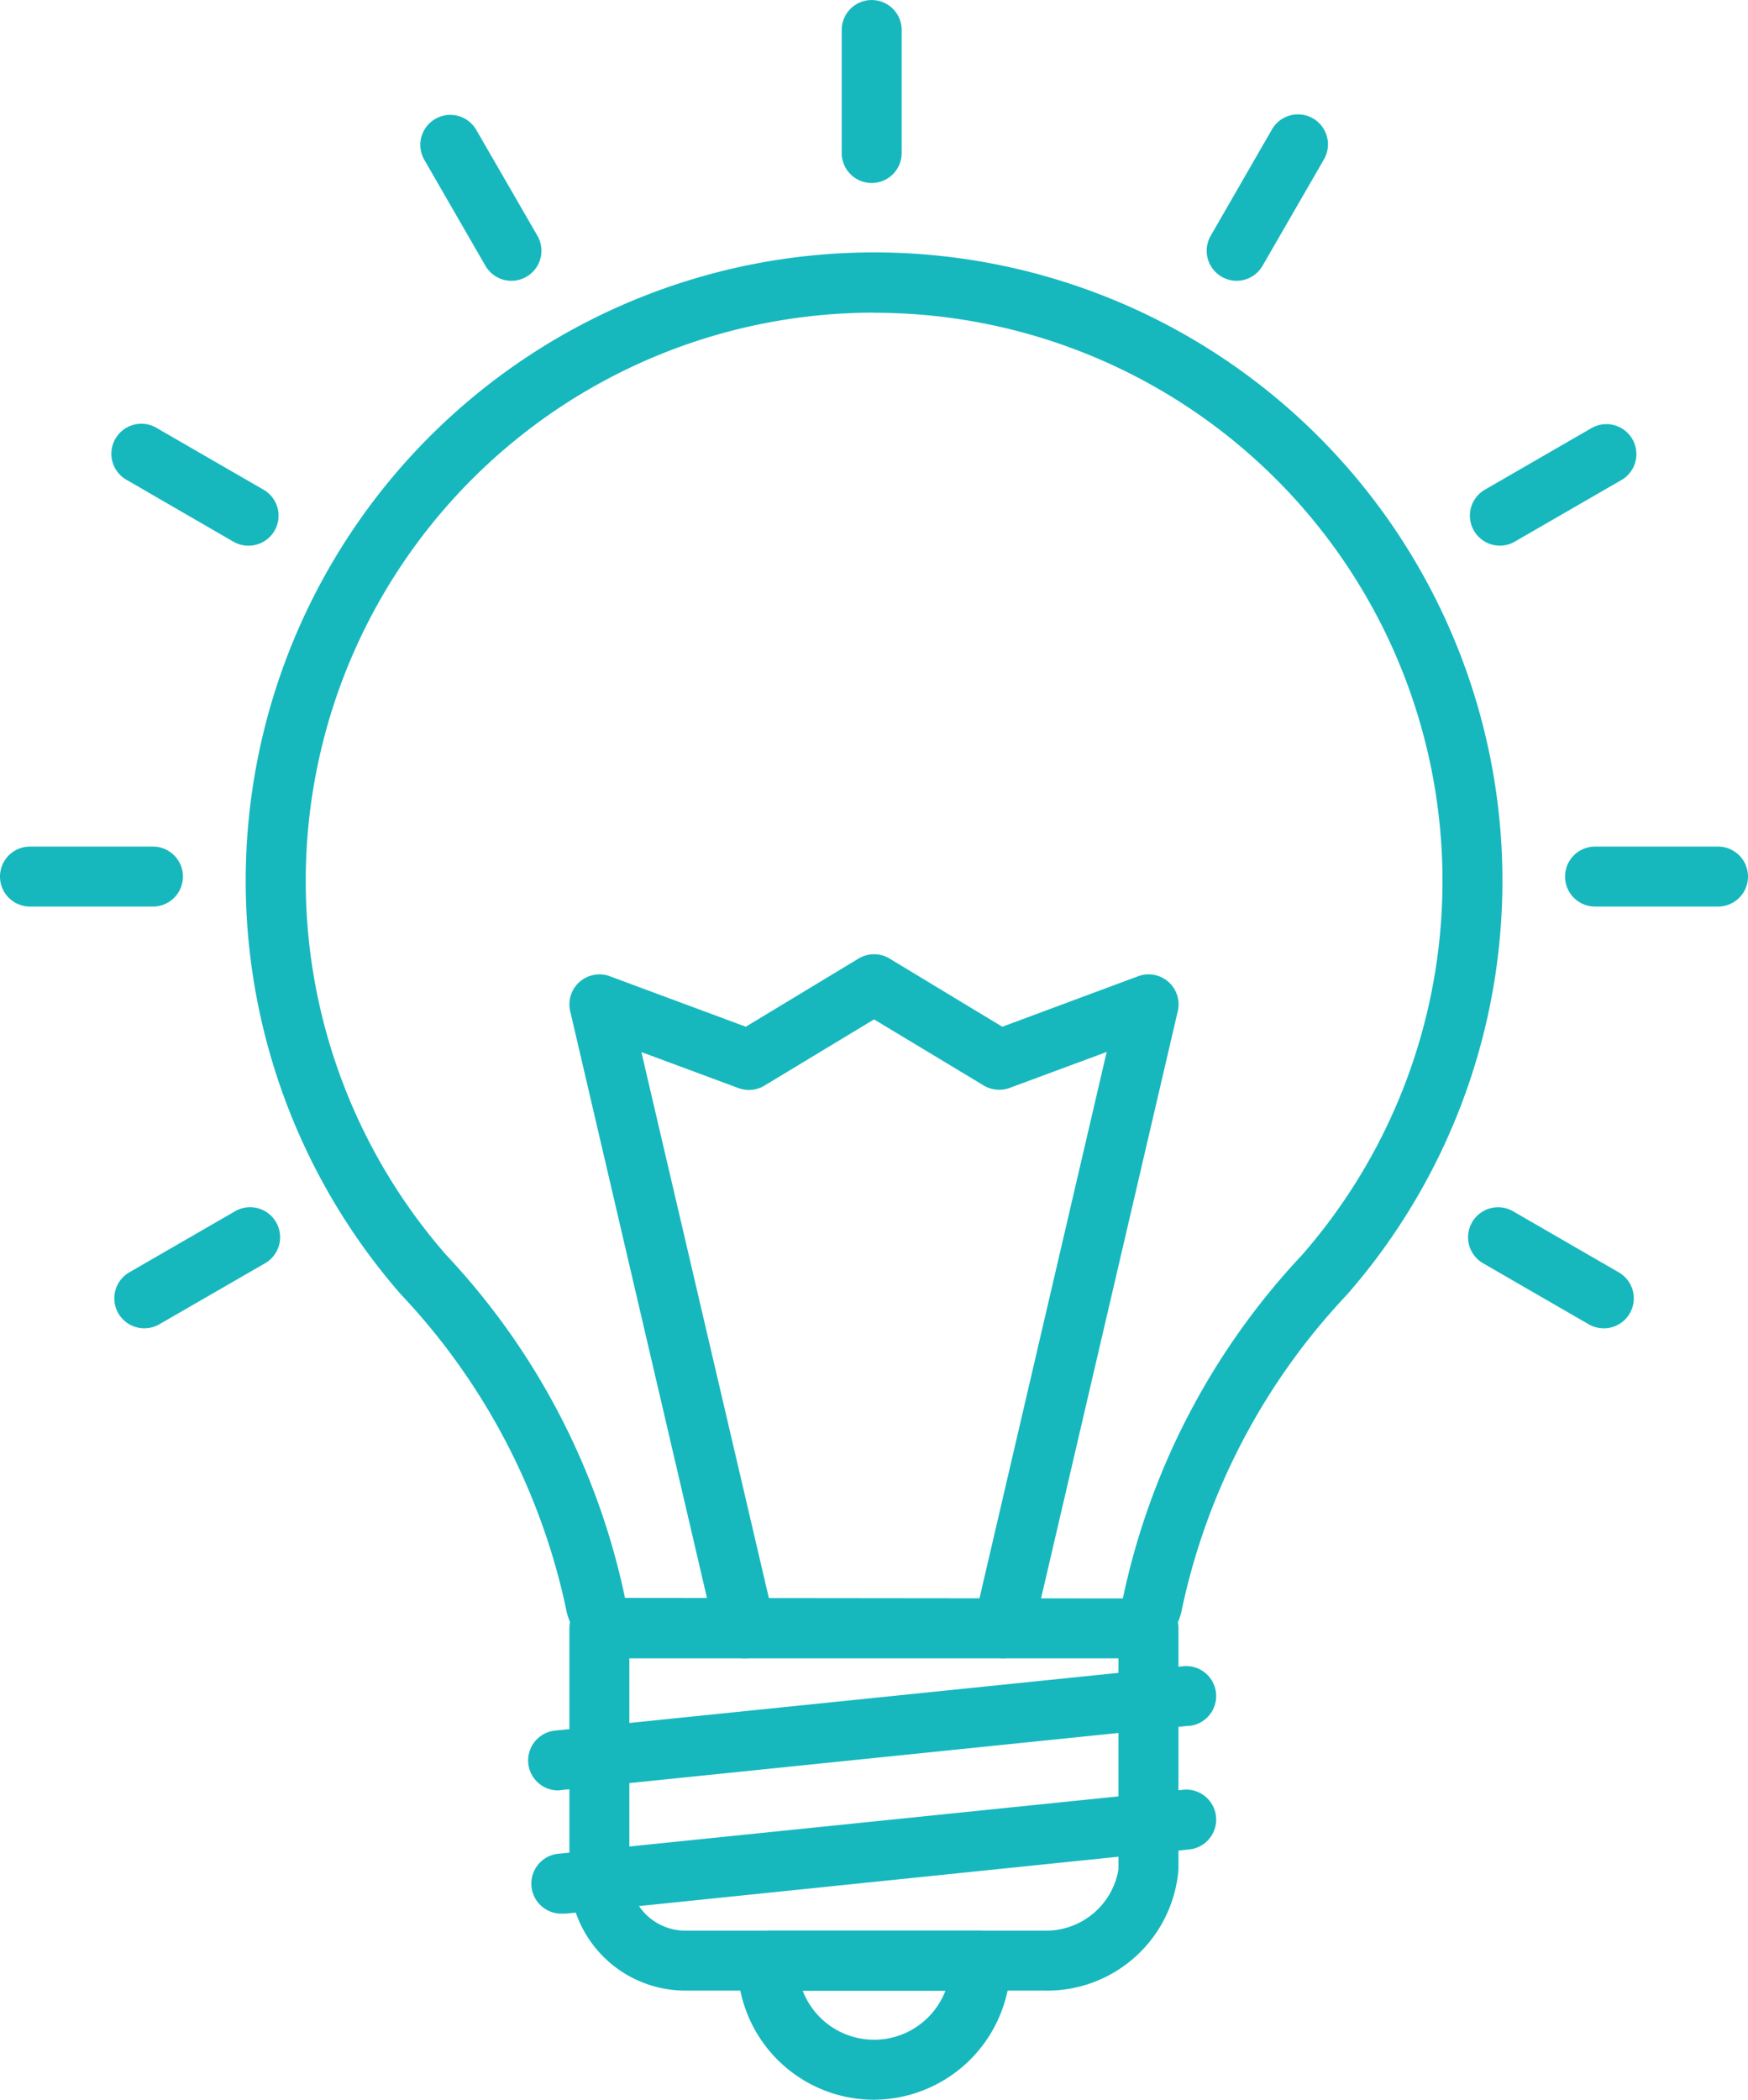 <svg xmlns="http://www.w3.org/2000/svg" width="49.956" height="60" viewBox="0 0 49.956 60">
  <g id="innovation" transform="translate(-236.066 -232.019)">
    <path id="Path_1989" data-name="Path 1989" d="M265.9,288.9H255.652a3.312,3.312,0,0,1-3.313-3.311c0-.048,0-.1,0-.145v-6.895a.857.857,0,1,1,1.714,0v6.895a1.609,1.609,0,0,0,1.47,1.738c.042,0,.084.005.126.005H265.9a2.1,2.1,0,0,0,2.13-1.743v-6.895a.857.857,0,1,1,1.715,0v6.895A3.764,3.764,0,0,1,265.9,288.9Z" fill="#16b8be"/>
    <path id="Path_1990" data-name="Path 1990" d="M268.165,279.406H253.927a1.723,1.723,0,0,1-1.685-1.419,18.767,18.767,0,0,0-4.714-8.976,17.958,17.958,0,1,1,27.036,0,18.772,18.772,0,0,0-4.717,8.976A1.721,1.721,0,0,1,268.165,279.406Zm-7.131-38.453a16.238,16.238,0,0,0-12.217,26.926,20.42,20.42,0,0,1,5.111,9.8l14.228.015a20.5,20.5,0,0,1,5.119-9.812,16.236,16.236,0,0,0-11.156-26.891c-.363-.023-.724-.034-1.085-.035Z" fill="#16b8be"/>
    <path id="Path_1991" data-name="Path 1991" d="M261.045,292.019a3.9,3.9,0,0,1-3.9-3.9.923.923,0,0,1,.857-.932h6.085a.857.857,0,0,1,.857.857,3.92,3.92,0,0,1-3.866,3.974Zm-2.039-3.117a2.185,2.185,0,0,0,4.08,0Z" fill="#16b8be"/>
    <path id="Path_1992" data-name="Path 1992" d="M252.02,283.18a.857.857,0,0,1-.086-1.71l17.919-1.836a.857.857,0,0,1,.225,1.7l-.053,0-17.92,1.836A.8.8,0,0,1,252.02,283.18Z" fill="#16b8be"/>
    <path id="Path_1993" data-name="Path 1993" d="M252.152,286.7a.858.858,0,1,1-.086-1.714l17.787-1.822a.857.857,0,0,1,.225,1.7l-.053.005L252.239,286.7a.847.847,0,0,1-.087,0Z" fill="#16b8be"/>
    <path id="Path_1994" data-name="Path 1994" d="M260.978,237.248a.857.857,0,0,1-.857-.857v-3.514a.857.857,0,1,1,1.714,0v3.514A.857.857,0,0,1,260.978,237.248Z" fill="#16b8be"/>
    <path id="Path_1995" data-name="Path 1995" d="M250.683,240.043a.86.86,0,0,1-.744-.429l-1.754-3.041a.857.857,0,0,1,1.484-.857l1.756,3.041a.858.858,0,0,1-.742,1.286Z" fill="#16b8be"/>
    <path id="Path_1996" data-name="Path 1996" d="M243.162,247.611a.848.848,0,0,1-.428-.115L239.7,245.74a.857.857,0,1,1,.812-1.51l.045.026,3.04,1.756a.857.857,0,0,1-.429,1.6Z" fill="#16b8be"/>
    <path id="Path_1997" data-name="Path 1997" d="M240.437,257.924h-3.514a.857.857,0,1,1,0-1.714h3.514a.857.857,0,1,1,0,1.714Z" fill="#16b8be"/>
    <path id="Path_1998" data-name="Path 1998" d="M240.192,269.975a.857.857,0,0,1-.429-1.6l3.041-1.756a.858.858,0,0,1,.857,1.486l-3.041,1.755A.857.857,0,0,1,240.192,269.975Z" fill="#16b8be"/>
    <path id="Path_1999" data-name="Path 1999" d="M271.408,240.043a.859.859,0,0,1-.742-1.286l1.752-3.041a.857.857,0,0,1,1.485.857l-1.755,3.041a.858.858,0,0,1-.74.429Z" fill="#16b8be"/>
    <path id="Path_2000" data-name="Path 2000" d="M278.932,247.611a.857.857,0,0,1-.428-1.6l3.04-1.756a.857.857,0,0,1,.9,1.458l-.045.026-3.04,1.756A.849.849,0,0,1,278.932,247.611Z" fill="#16b8be"/>
    <path id="Path_2001" data-name="Path 2001" d="M285.165,257.924h-3.514a.857.857,0,0,1,0-1.714h3.514a.857.857,0,0,1,0,1.714Z" fill="#16b8be"/>
    <path id="Path_2002" data-name="Path 2002" d="M281.9,269.975a.86.86,0,0,1-.429-.114l-3.039-1.755a.858.858,0,0,1,.857-1.486l3.039,1.756a.857.857,0,0,1-.428,1.6Z" fill="#16b8be"/>
    <path id="Path_2003" data-name="Path 2003" d="M257.352,279.406a.857.857,0,0,1-.834-.663l-4.156-17.828a.858.858,0,0,1,1.133-1l3.885,1.443,3.222-1.948a.857.857,0,0,1,.887,0l3.222,1.948,3.881-1.443a.857.857,0,0,1,1.133,1l-4.151,17.827a.857.857,0,0,1-1.67-.389l3.79-16.275-2.773,1.028a.864.864,0,0,1-.743-.07l-3.133-1.888-3.132,1.892a.855.855,0,0,1-.742.071l-2.775-1.029,3.8,16.272a.856.856,0,0,1-.641,1.028.885.885,0,0,1-.2.024Z" fill="#16b8be"/>
  </g>
</svg>
